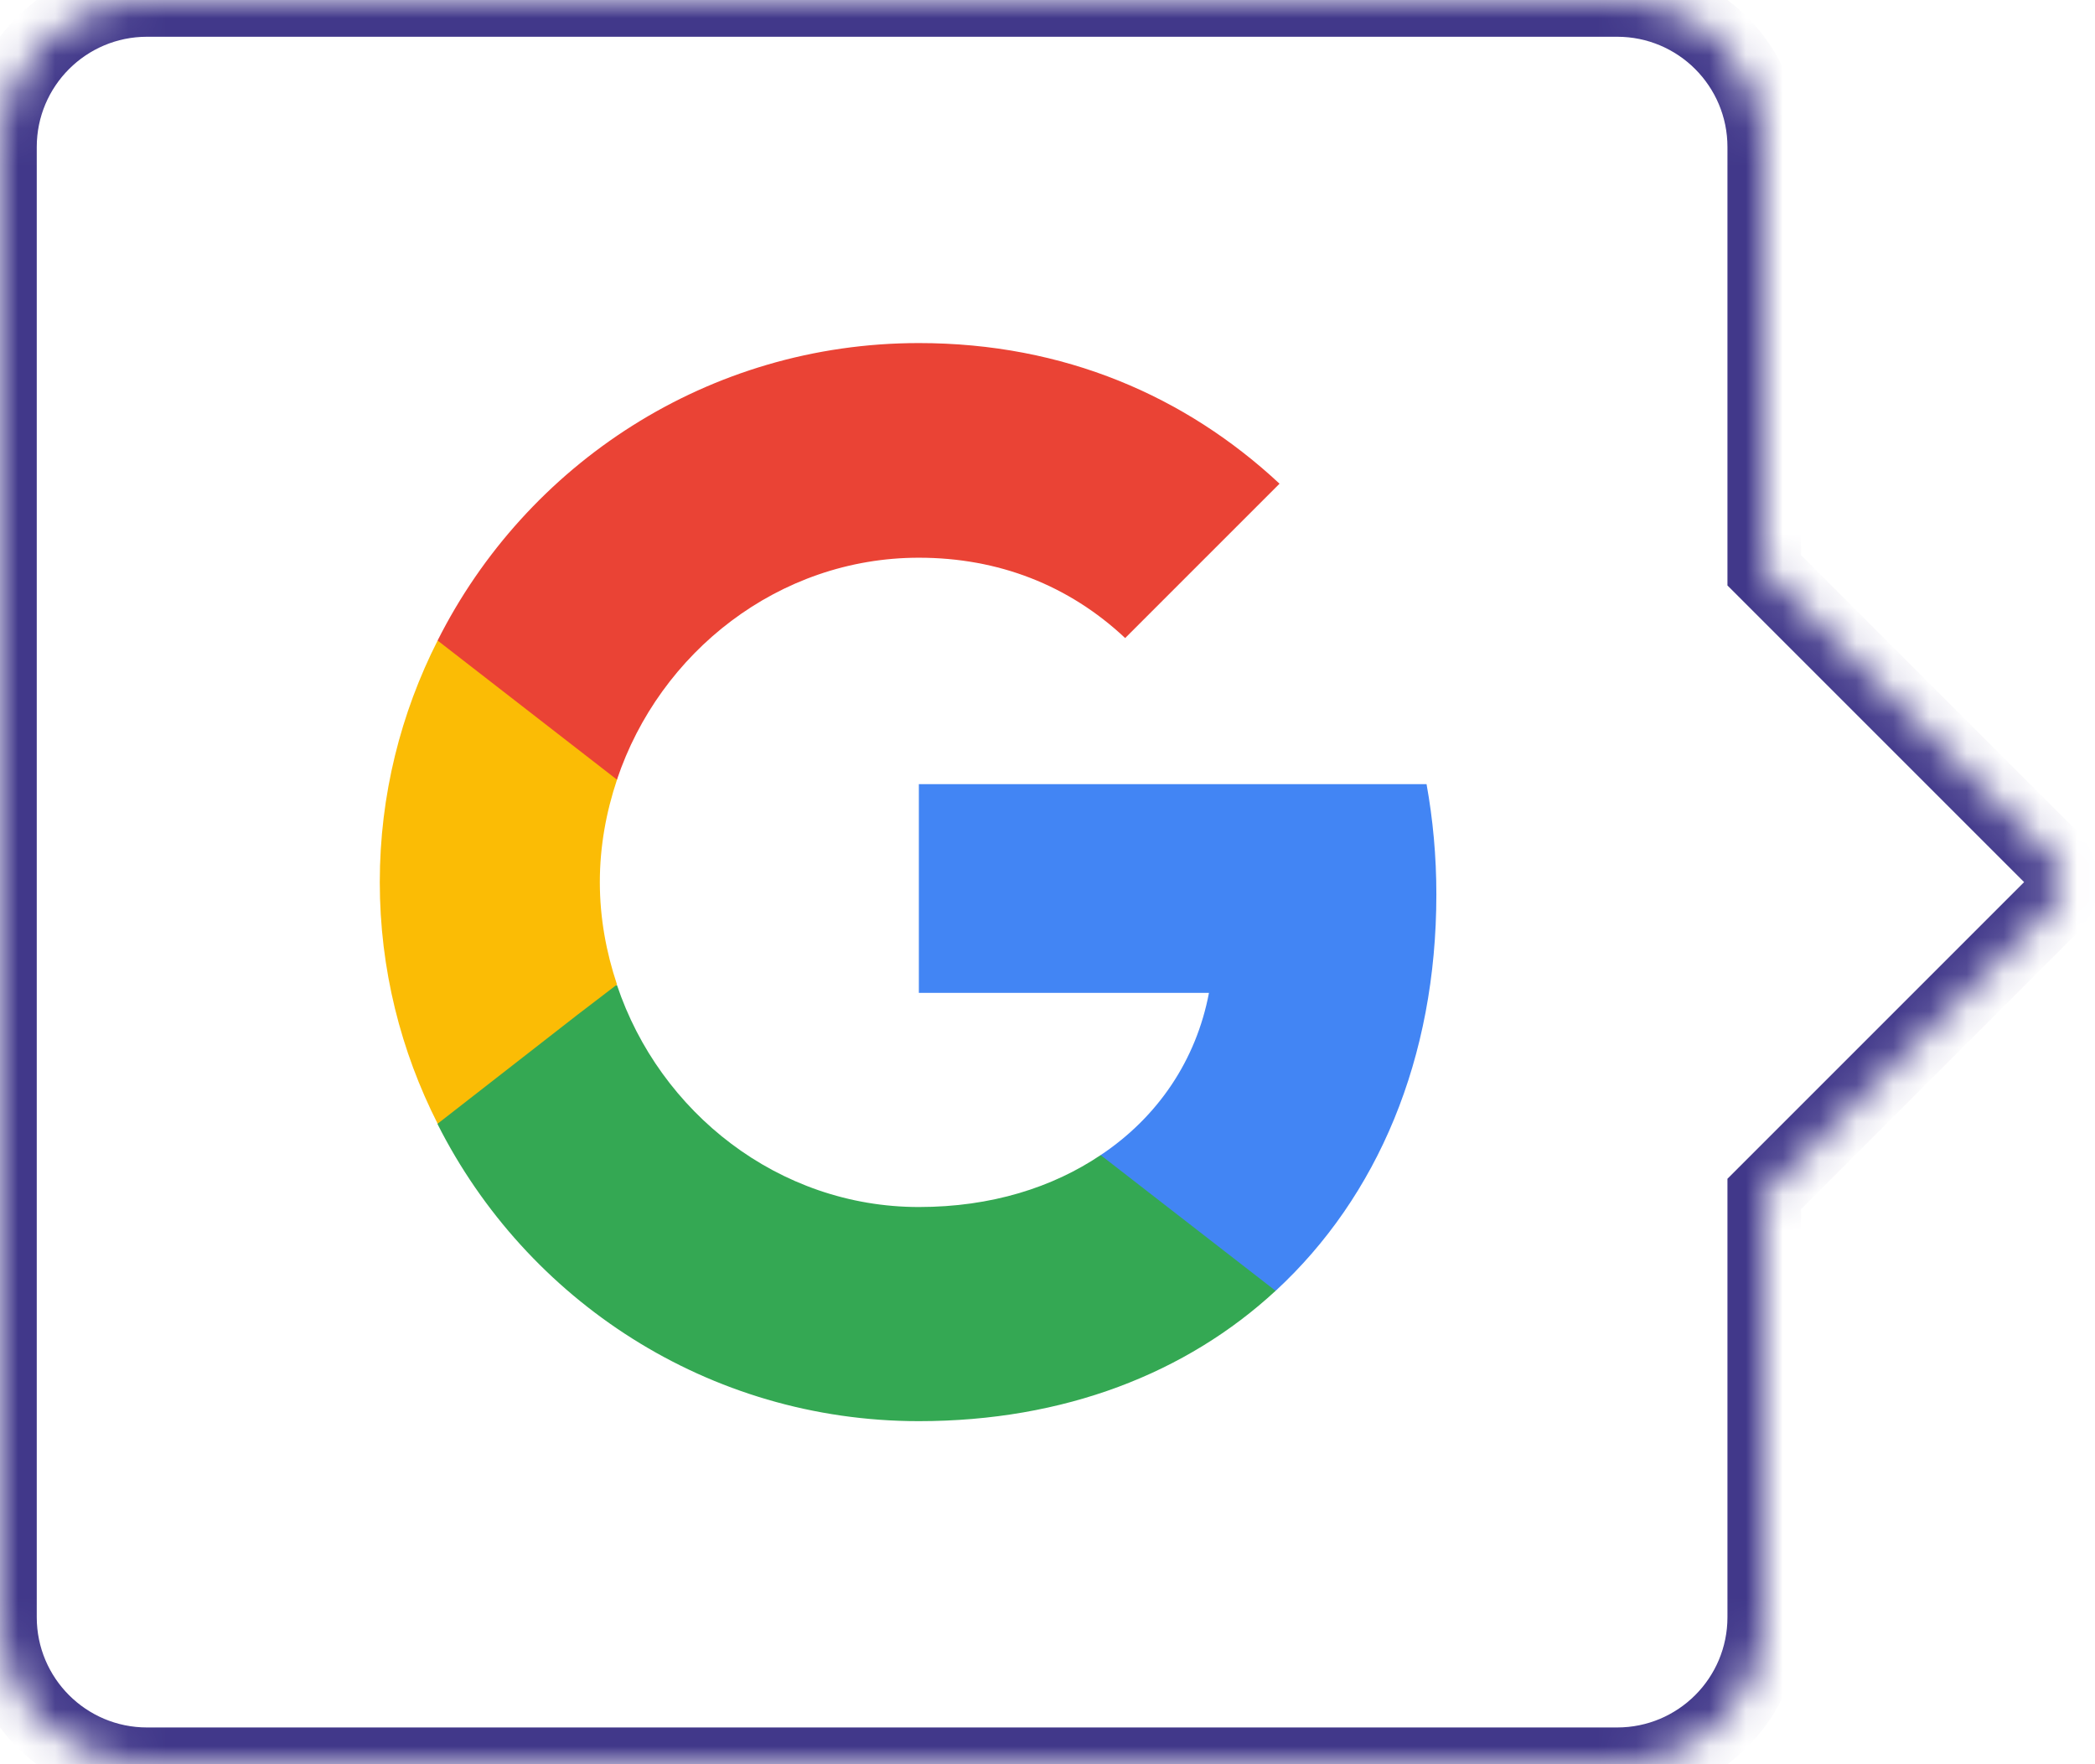 <svg width="57" height="48" viewBox="0 0 57 48" fill="none" xmlns="http://www.w3.org/2000/svg">
<path d="M39.08 24.334C39.08 23.294 38.987 22.294 38.813 21.334H25V27.014H32.893C32.547 28.84 31.507 30.387 29.947 31.427V35.12H34.707C37.48 32.56 39.08 28.8 39.08 24.334Z" fill="#4285F4"/>
<path d="M25 38.666C28.96 38.666 32.28 37.36 34.706 35.12L29.946 31.427C28.64 32.306 26.973 32.84 25 32.84C21.186 32.84 17.946 30.267 16.786 26.8H11.906V30.587C14.32 35.373 19.266 38.666 25 38.666Z" fill="#34A853"/>
<path d="M16.787 26.787C16.493 25.907 16.32 24.973 16.32 24C16.32 23.027 16.493 22.093 16.787 21.213V17.427H11.907C10.907 19.4 10.333 21.627 10.333 24C10.333 26.373 10.907 28.6 11.907 30.573L15.707 27.613L16.787 26.787Z" fill="#FBBC05"/>
<path d="M25 15.174C27.16 15.174 29.08 15.92 30.613 17.36L34.813 13.16C32.266 10.787 28.96 9.334 25 9.334C19.266 9.334 14.32 12.627 11.906 17.427L16.786 21.213C17.946 17.747 21.186 15.174 25 15.174Z" fill="#EA4335"/>
<mask id="path-5-inside-1_2275_7852" fill="white">
<path d="M44 0C46.209 0 48 1.791 48 4V15.515L55.778 23.293C56.169 23.683 56.169 24.317 55.778 24.707L48 32.485V44C48 46.209 46.209 48 44 48H4C1.791 48 6.44266e-08 46.209 0 44V4C0 1.791 1.791 6.44256e-08 4 0H44Z"/>
</mask>
<path d="M48 4H49H48ZM48 15.515H47V15.929L47.293 16.222L48 15.515ZM55.778 23.293L56.486 22.586L56.485 22.586L55.778 23.293ZM55.778 24.707L56.485 25.414L56.486 25.414L55.778 24.707ZM48 32.485L47.293 31.778L47 32.071V32.485H48ZM44 48V49V48ZM0 44H-1H0ZM4 0V-1V0ZM44 0V1C45.657 1 47 2.343 47 4H48H49C49 1.239 46.761 -1 44 -1V0ZM48 4H47V15.515H48H49V4H48ZM48 15.515L47.293 16.222L55.071 24L55.778 23.293L56.485 22.586L48.707 14.807L48 15.515ZM55.778 23.293L55.071 24L55.071 24L55.778 24.707L56.486 25.414C57.266 24.633 57.266 23.367 56.486 22.586L55.778 23.293ZM55.778 24.707L55.071 24L47.293 31.778L48 32.485L48.707 33.193L56.485 25.414L55.778 24.707ZM48 32.485H47V44H48H49V32.485H48ZM48 44H47C47 45.657 45.657 47 44 47V48V49C46.761 49 49 46.761 49 44H48ZM44 48V47H4V48V49H44V48ZM4 48V47C2.343 47 1 45.657 1 44H0H-1C-1 46.761 1.239 49 4 49V48ZM0 44H1V4H0H-1V44H0ZM0 4H1C1 2.343 2.343 1 4 1V0V-1C1.239 -1 -1 1.239 -1 4H0ZM4 0V1H44V0V-1H4V0Z" fill="#41388A" mask="url(#path-5-inside-1_2275_7852)"/>
</svg>
